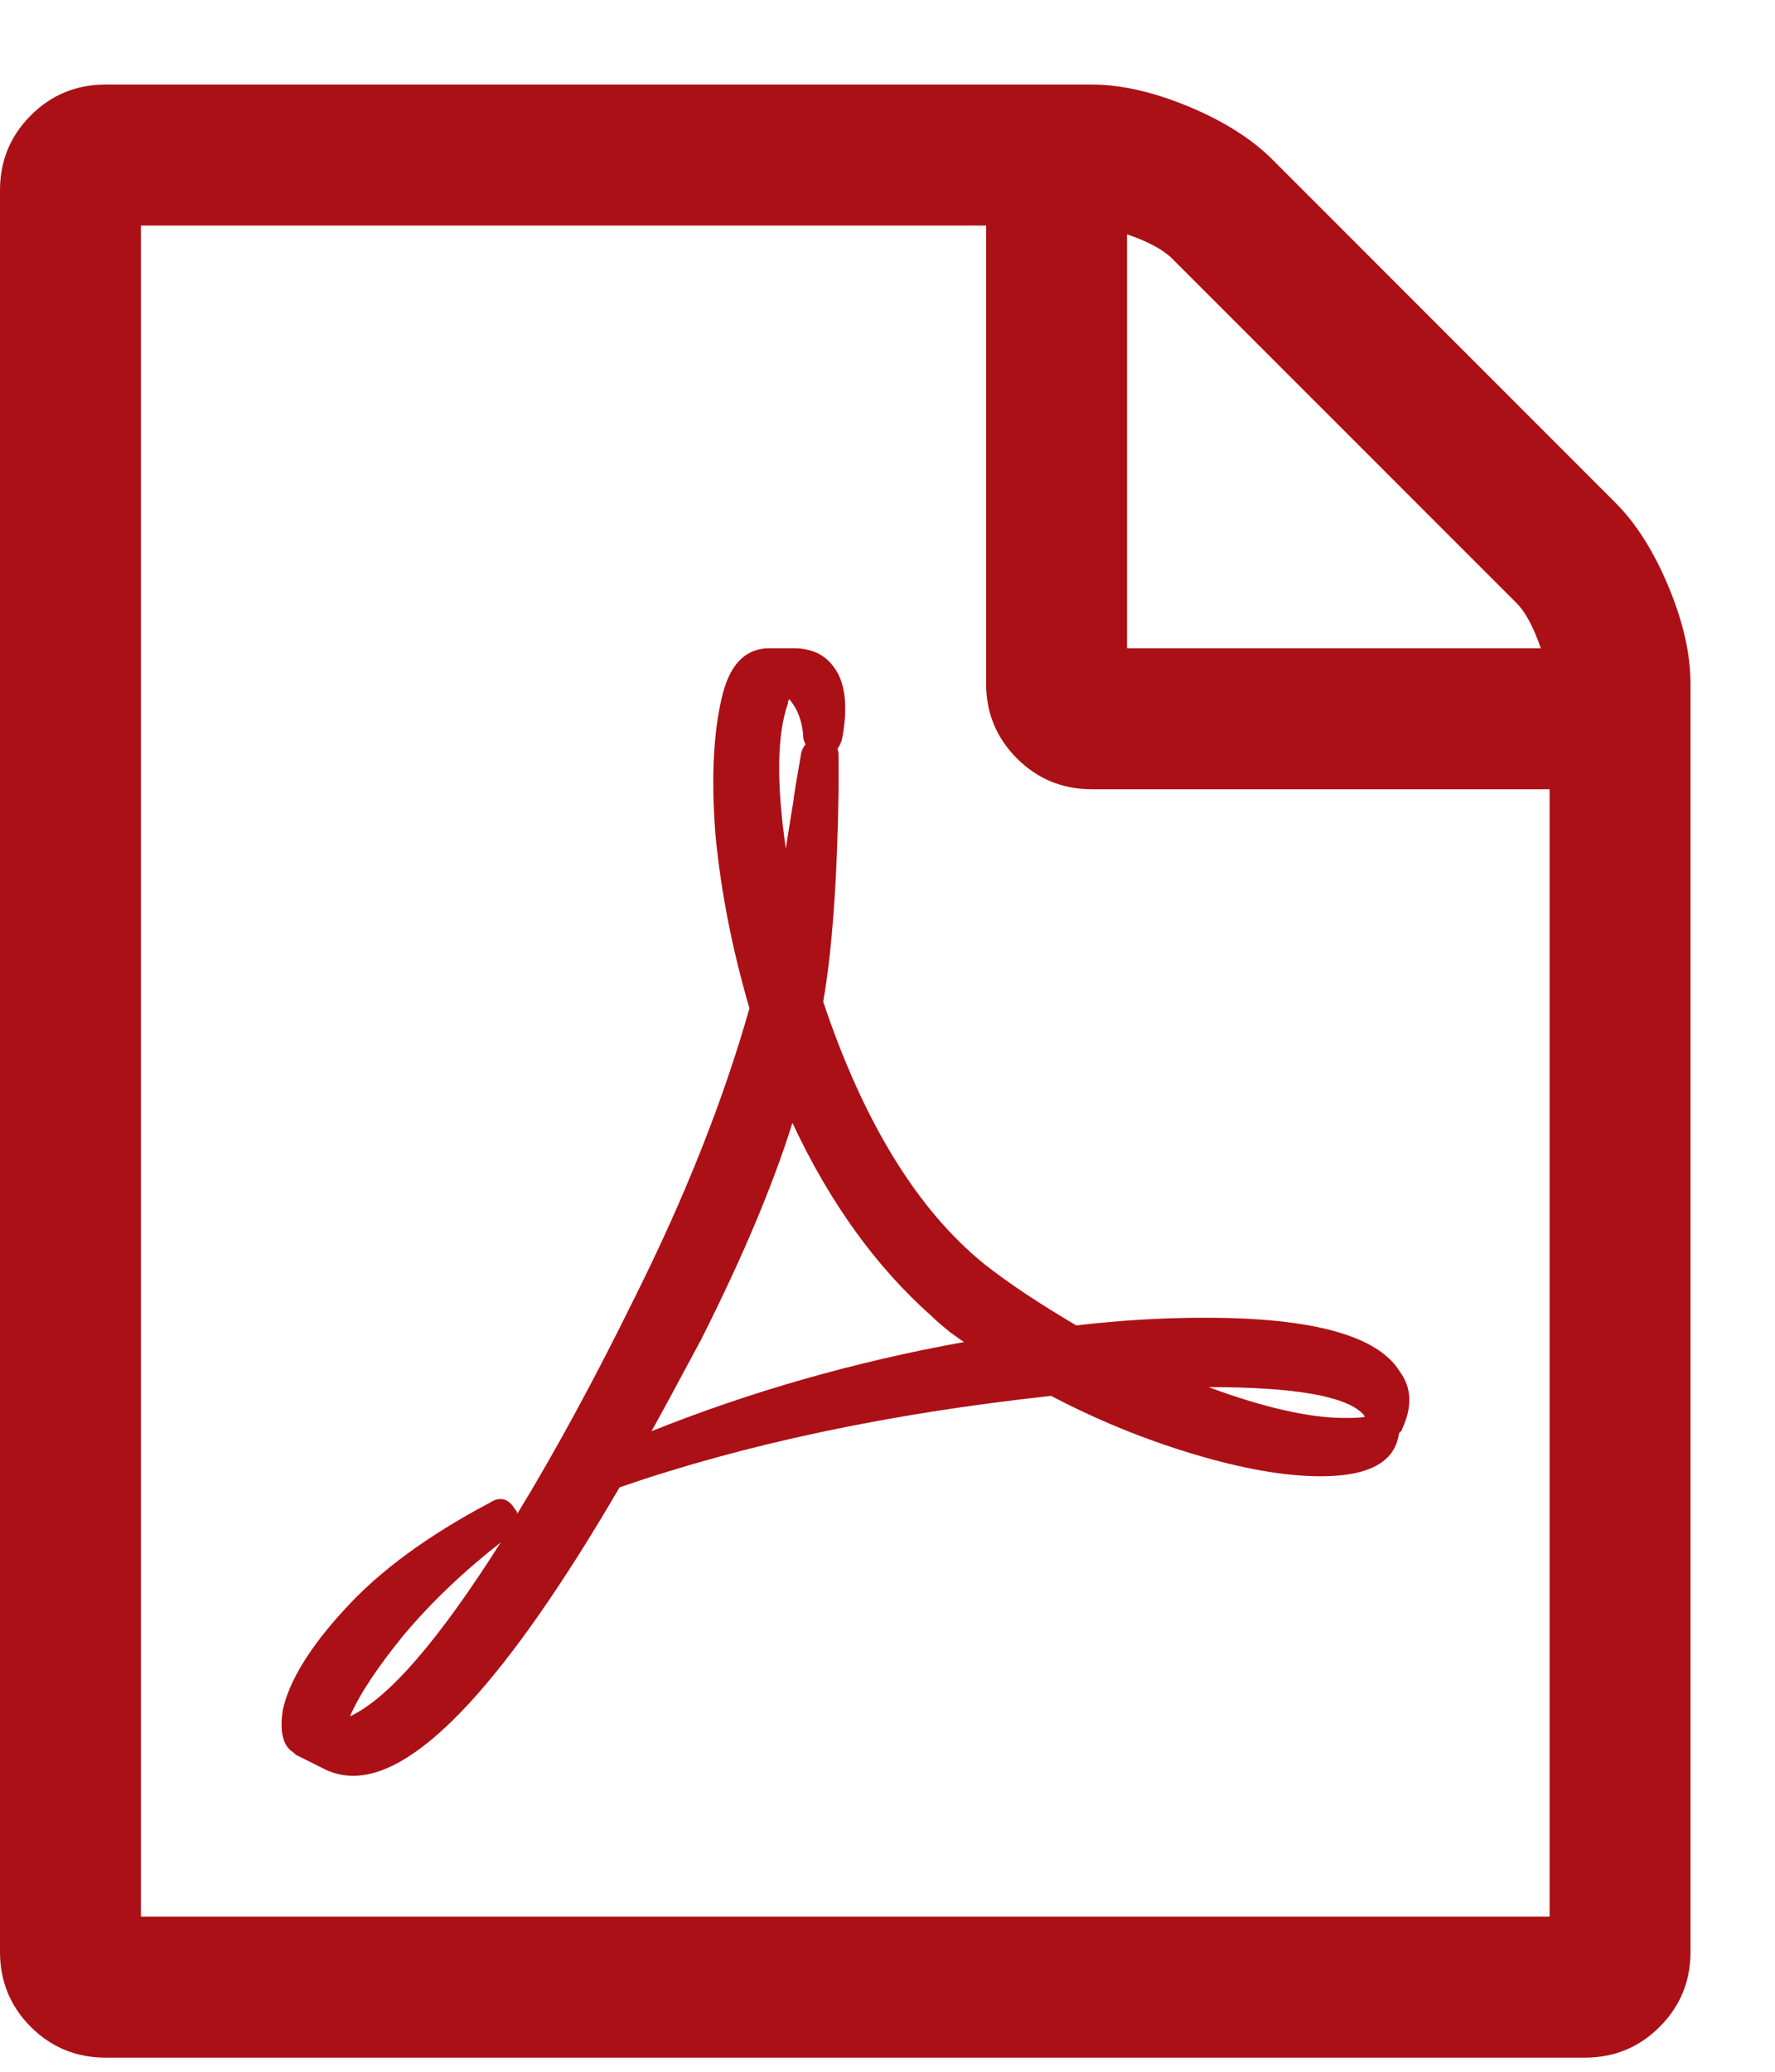 <svg width="18" height="21" viewBox="0 0 18 21" fill="none" xmlns="http://www.w3.org/2000/svg">
<path d="M16.384 5.098C16.592 5.307 16.771 5.589 16.92 5.946C17.069 6.304 17.143 6.631 17.143 6.929V19.786C17.143 20.083 17.039 20.336 16.83 20.545C16.622 20.753 16.369 20.857 16.071 20.857H1.071C0.774 20.857 0.521 20.753 0.312 20.545C0.104 20.336 0 20.083 0 19.786V1.929C0 1.631 0.104 1.378 0.312 1.17C0.521 0.961 0.774 0.857 1.071 0.857H11.071C11.369 0.857 11.696 0.932 12.054 1.08C12.411 1.229 12.694 1.408 12.902 1.616L16.384 5.098ZM11.429 2.375V6.571H15.625C15.551 6.356 15.469 6.203 15.38 6.114L11.886 2.621C11.797 2.531 11.644 2.449 11.429 2.375ZM15.714 19.428V8H11.071C10.774 8 10.521 7.896 10.312 7.687C10.104 7.479 10 7.226 10 6.929V2.286H1.429V19.428H15.714ZM9.978 12.81C10.223 13.004 10.536 13.212 10.915 13.435C11.354 13.383 11.789 13.357 12.221 13.357C13.315 13.357 13.973 13.539 14.196 13.904C14.316 14.068 14.323 14.261 14.219 14.484C14.219 14.492 14.215 14.499 14.208 14.507C14.2 14.514 14.193 14.522 14.185 14.529V14.54C14.141 14.823 13.877 14.964 13.393 14.964C13.036 14.964 12.608 14.89 12.109 14.741C11.611 14.592 11.127 14.395 10.659 14.149C9.014 14.328 7.556 14.637 6.283 15.076C5.145 17.025 4.245 18 3.583 18C3.471 18 3.367 17.974 3.27 17.922L3.002 17.788C2.995 17.78 2.972 17.762 2.935 17.732C2.861 17.658 2.839 17.524 2.868 17.33C2.935 17.033 3.144 16.694 3.493 16.315C3.843 15.928 4.334 15.567 4.967 15.232C5.071 15.165 5.156 15.188 5.223 15.299C5.238 15.314 5.246 15.329 5.246 15.344C5.632 14.711 6.031 13.978 6.44 13.145C6.946 12.133 7.333 11.159 7.6 10.221C7.422 9.611 7.307 9.019 7.254 8.446C7.21 7.866 7.236 7.39 7.333 7.018C7.414 6.72 7.571 6.571 7.801 6.571H8.036H8.047C8.218 6.571 8.348 6.627 8.438 6.739C8.571 6.895 8.605 7.148 8.538 7.498C8.523 7.542 8.508 7.572 8.493 7.587C8.501 7.609 8.504 7.639 8.504 7.676V8.011C8.49 8.926 8.438 9.641 8.348 10.154C8.757 11.374 9.301 12.26 9.978 12.81ZM3.549 17.397C3.936 17.219 4.446 16.631 5.078 15.634C4.699 15.931 4.371 16.244 4.096 16.571C3.828 16.899 3.646 17.174 3.549 17.397ZM7.991 7.129C7.879 7.442 7.872 7.933 7.969 8.603C7.976 8.551 8.002 8.387 8.047 8.112C8.047 8.089 8.073 7.929 8.125 7.632C8.132 7.602 8.147 7.572 8.17 7.542C8.162 7.535 8.158 7.527 8.158 7.52C8.151 7.505 8.147 7.494 8.147 7.487C8.14 7.323 8.092 7.189 8.002 7.085C8.002 7.092 7.999 7.1 7.991 7.107V7.129ZM6.607 14.507C7.612 14.105 8.668 13.803 9.777 13.603C9.762 13.595 9.714 13.562 9.632 13.502C9.55 13.435 9.49 13.383 9.453 13.346C8.888 12.847 8.415 12.193 8.036 11.382C7.835 12.022 7.526 12.754 7.109 13.58C6.886 13.997 6.719 14.306 6.607 14.507ZM13.817 14.328C13.638 14.149 13.118 14.06 12.255 14.06C12.82 14.269 13.281 14.373 13.638 14.373C13.743 14.373 13.809 14.369 13.839 14.362C13.839 14.354 13.832 14.343 13.817 14.328Z" fill="#AB1016"/>
</svg>
